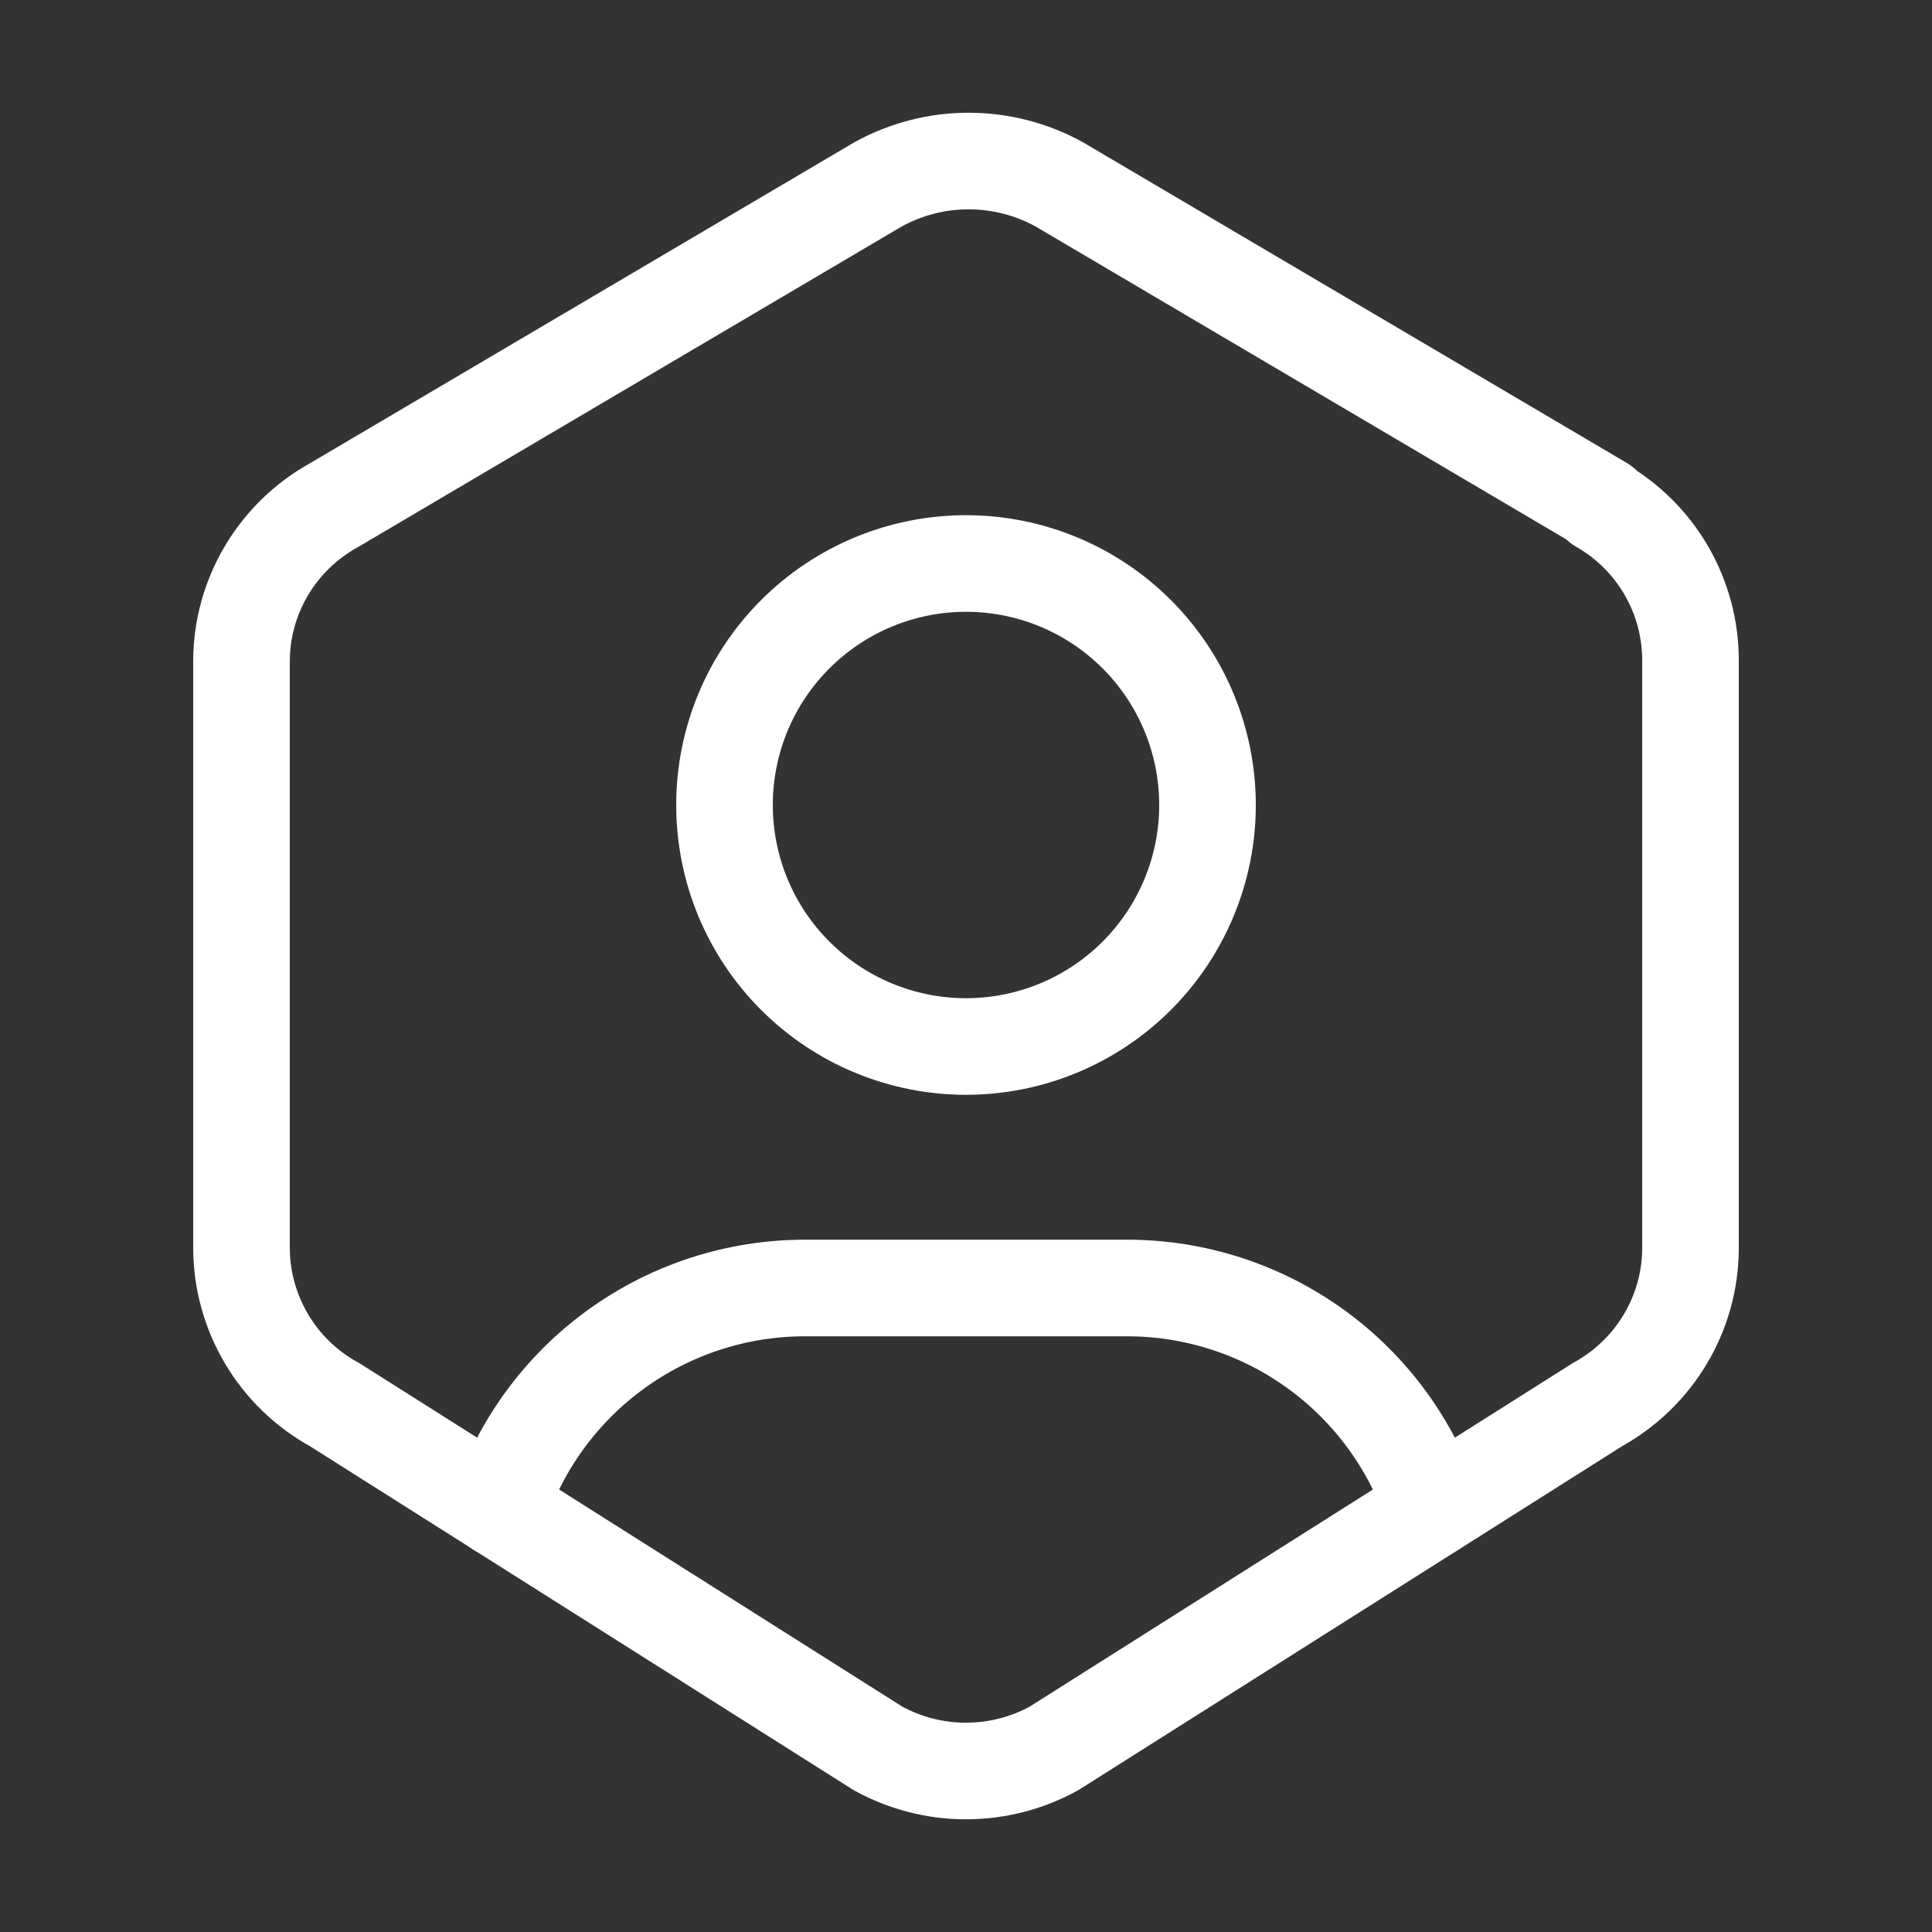<svg width="60" height="60" viewBox="0 0 60 60" fill="none" xmlns="http://www.w3.org/2000/svg">
<rect x="0" y="0" width="60" height="60" fill="#333333" stroke="none"/>
<g id="Frame" clip-path="url(#clip0_73_518)">
<path id="Vector" d="M30 32.5C31.989 32.5 33.897 31.71 35.303 30.303C36.71 28.897 37.5 26.989 37.5 25C37.5 23.011 36.71 21.103 35.303 19.697C33.897 18.29 31.989 17.5 30 17.5C28.011 17.5 26.103 18.29 24.697 19.697C23.29 21.103 22.5 23.011 22.5 25C22.5 26.989 23.29 28.897 24.697 30.303C26.103 31.71 28.011 32.5 30 32.5Z" stroke="white" stroke-width="3" stroke-linecap="round" stroke-linejoin="round"/>
<path id="Vector_2" d="M15.502 46.86C16.163 44.863 17.436 43.125 19.141 41.894C20.846 40.662 22.896 39.999 25 40H35C37.102 39.999 39.151 40.661 40.855 41.891C42.56 43.121 43.833 44.857 44.495 46.852" stroke="white" stroke-width="3" stroke-linecap="round" stroke-linejoin="round"/>
<path id="Vector_3" d="M49.688 15.675C51.438 16.67 52.513 18.532 52.5 20.545V38.755C52.5 40.777 51.392 42.642 49.605 43.625L32.73 54.3C31.893 54.759 30.954 55 30 55C29.046 55 28.107 54.759 27.27 54.3L10.395 43.625C9.52 43.147 8.79 42.443 8.281 41.586C7.772 40.729 7.502 39.752 7.5 38.755V20.543C7.5 18.52 8.607 16.657 10.395 15.675L27.27 5.725C28.131 5.25 29.099 5.001 30.082 5.001C31.066 5.001 32.034 5.25 32.895 5.725L49.77 15.675H49.688Z" stroke="white" stroke-width="3" stroke-linecap="round" stroke-linejoin="round"/>
</g>
<defs>
<clipPath id="clip0_73_518">
<rect width="60" height="60" fill="white"/>
</clipPath>
</defs>
</svg>
